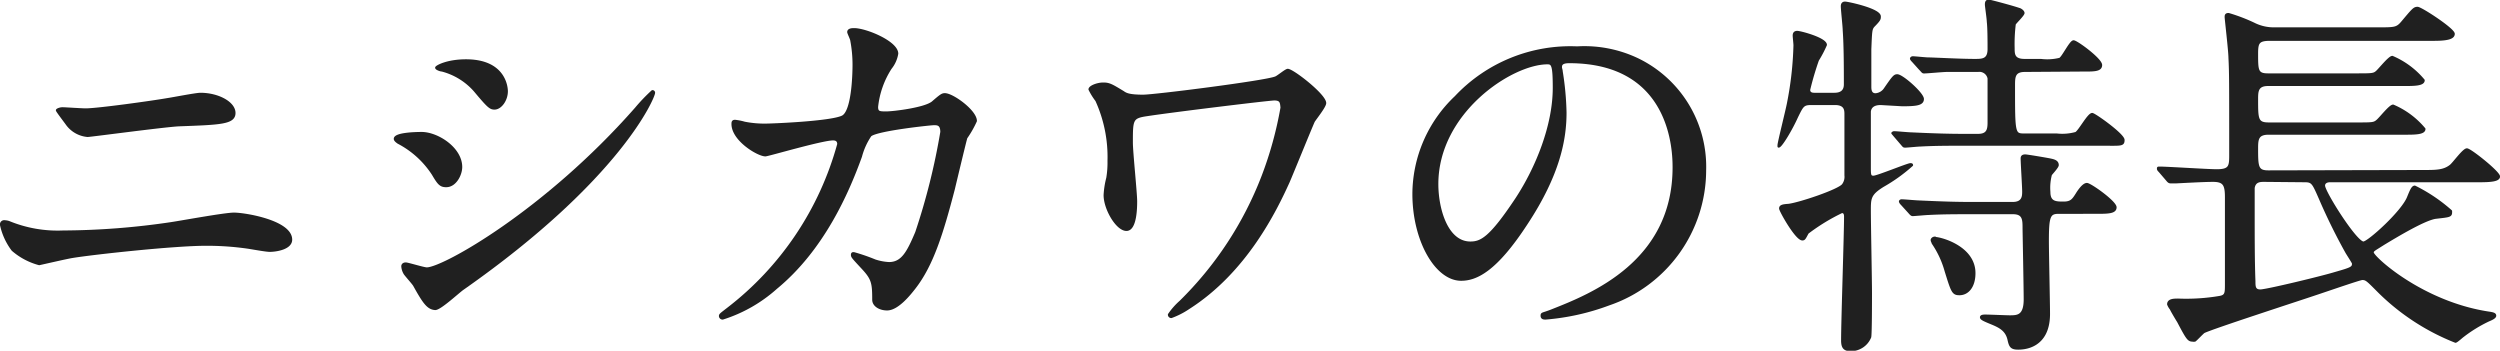 <?xml version="1.0" encoding="UTF-8"?> <svg xmlns="http://www.w3.org/2000/svg" viewBox="0 0 262.88 36.88"><defs><style>.cls-1{isolation:isolate;}.cls-2{fill:#202020;stroke:#202020;stroke-linecap:round;stroke-linejoin:round;stroke-width:0.25px;}</style></defs><g id="レイヤー_2" data-name="レイヤー 2"><g id="text"><g id="印_刷" data-name="印 刷" class="cls-1"><g class="cls-1"><path class="cls-2" d="M6.64,24.36A79.09,79.09,0,0,0,18,23.48c1.08-.16,5.64-1,6.6-1,1.16,0,6,.8,6,2.72,0,.92-1.56,1.16-2.24,1.16-.32,0-1.24-.16-2.2-.32a30,30,0,0,0-4.52-.32c-3.36,0-11.8.92-14,1.28-.56.08-3.47.76-3.52.76a7,7,0,0,1-2.79-1.48A6.7,6.7,0,0,1,.12,23.64a.32.32,0,0,1,.37-.36,1.7,1.7,0,0,1,.44.08A13.47,13.47,0,0,0,6.64,24.36ZM9,11.52c1.28,0,7-.8,8.6-1.08.56-.08,3-.56,3.48-.56,1.84,0,3.56.92,3.56,2S23.16,13,18.8,13.16c-1.56.08-9.28,1.12-9.59,1.12A3,3,0,0,1,7,13C6.92,12.88,6,11.68,6,11.6s.33-.2.57-.2S8.6,11.52,9,11.52Z"></path><path class="cls-2" d="M48.48,17.56c0,.8-.6,2-1.56,2-.6,0-.8-.24-1.39-1.24A9.66,9.66,0,0,0,41.88,15c-.11-.08-.35-.24-.35-.4,0-.56,2.27-.6,2.8-.6C46,14,48.48,15.6,48.48,17.56ZM43.56,30c-.11-.2-.84-1-1-1.24a1.7,1.7,0,0,1-.24-.76c0-.16.12-.28.35-.28s1.89.52,2.21.52c1.71,0,12.47-6,22-16.84a19.07,19.07,0,0,1,1.72-1.8.15.15,0,0,1,.16.16c0,.44-3.52,9-20.08,20.6-.47.32-2.39,2.12-2.91,2.12C45,32.44,44.56,31.8,43.56,30ZM53.28,9.6c0,.92-.64,1.8-1.28,1.8-.44,0-.64-.16-2.08-1.88A6.92,6.92,0,0,0,46.48,7.4c-.16,0-.6-.16-.6-.28S47,6.36,49,6.36C53.28,6.36,53.28,9.48,53.28,9.6Z"></path><path class="cls-2" d="M98.08,10.76c.88-.76,1-.84,1.28-.84.8,0,3.24,1.76,3.24,2.8a11,11,0,0,1-1,1.76c-.08.2-1.12,4.56-1.32,5.4-1.2,4.6-2.24,8-4.16,10.44-.44.56-1.72,2.2-2.84,2.2-.76,0-1.44-.4-1.44-1,0-1.76-.08-2.2-1.12-3.32S89.6,27,89.6,26.8s.12-.16.2-.16A19.71,19.71,0,0,1,92,27.4a5.6,5.6,0,0,0,1.48.28c1.4,0,2-1.16,2.88-3.24A68.92,68.92,0,0,0,99,13.88c0-.84-.44-.84-.8-.84s-6,.6-6.68,1.2a7.13,7.13,0,0,0-1,2.2c-1.4,3.88-4,9.8-8.91,13.84A15.37,15.37,0,0,1,76,33.48a.26.26,0,0,1-.28-.24c0-.16.08-.2.8-.76A32.74,32.74,0,0,0,88.16,15.16c0-.36-.2-.52-.56-.52-1.16,0-6.83,1.68-7.12,1.68-.76,0-3.44-1.6-3.44-3.28,0-.16,0-.32.25-.32a6.08,6.08,0,0,1,1,.2,10.69,10.69,0,0,0,2.28.2c.59,0,6.71-.24,8-.84,1.08-.48,1.2-4.32,1.2-5.48a13.68,13.68,0,0,0-.24-2.55c0-.13-.32-.77-.32-.88,0-.29.44-.29.6-.29,1.24,0,4.52,1.36,4.52,2.56a3.25,3.25,0,0,1-.68,1.52,9.28,9.28,0,0,0-1.44,4.08c0,.6.28.6,1,.6S97.28,11.44,98.08,10.76Z"></path><path class="cls-2" d="M134,10.44c-.56,0-10.72,1.24-13.32,1.64C119,12.32,119,12.52,119,15c0,1,.45,5.28.45,6.16,0,.52,0,3-1,3s-2.28-2.2-2.28-3.64a9,9,0,0,1,.28-1.8,9.79,9.79,0,0,0,.13-1.8,14.35,14.35,0,0,0-1.28-6.36,7,7,0,0,1-.72-1.16c0-.28.8-.6,1.43-.6s.89.16,2.08.88c.28.2.6.4,2.12.4,1.21,0,12.88-1.48,13.92-1.92.24-.08,1.08-.8,1.28-.8.52,0,3.92,2.64,3.92,3.48,0,.36-1,1.6-1.2,1.92-.44,1-2.24,5.44-2.64,6.36-1.36,3-4.48,9.44-10.52,13.28a8.44,8.44,0,0,1-1.8.92.23.23,0,0,1-.24-.24,7.28,7.28,0,0,1,1.2-1.36,37.13,37.13,0,0,0,8.64-13.16,39,39,0,0,0,2-7.24C134.72,10.8,134.72,10.44,134,10.44Z"></path><path class="cls-2" d="M164.12,7.08c0,.12.08.28.08.44a30.66,30.66,0,0,1,.4,4.32c0,2.68-.6,6.4-4.12,11.72-3.19,4.88-5.24,5.84-6.84,5.84-2.63,0-5-4.12-5-9a14.11,14.11,0,0,1,4.43-10.2A16.55,16.55,0,0,1,165.84,5a13,13,0,0,1,6.44,1.28,12.54,12.54,0,0,1,7,11.64A14.92,14.92,0,0,1,169.16,32a24.59,24.59,0,0,1-6.64,1.48c-.16,0-.4,0-.4-.28s.08-.16,1.08-.56C167.36,31,176,27.56,176,17.6,176,16,175.88,6.52,165,6.52,164.16,6.52,164.12,6.84,164.12,7.08Zm-13,12.28c0,2.6,1,6.16,3.49,6.16,1.15,0,2.11-.48,4.87-4.64,2.12-3.24,3.92-7.68,3.92-11.64,0-2.4-.16-2.6-.68-2.6C158.92,6.64,151.12,11.8,151.12,19.36Z"></path><path class="cls-2" d="M197.76,10.92c-.6,0-1.08.2-1.16.8,0,.36,0,5.28,0,5.88,0,.76,0,1,.4,1s3.6-1.32,3.88-1.32c.08,0,.16,0,.16.08a17.32,17.32,0,0,1-3,2.16c-1.44.88-1.44,1.32-1.44,2.64s.12,7.4.12,8.64c0,.64,0,4.32-.08,4.64a2.17,2.17,0,0,1-2,1.36c-.65,0-.92-.2-.92-1,0-2.08.31-11.16.31-13,0-.16,0-.52-.36-.52a20.65,20.65,0,0,0-3.6,2.2c-.32.6-.35.68-.55.68-.64,0-2.32-3-2.32-3.24s.2-.32.84-.36c1.11-.12,5.31-1.52,5.76-2.12a1.4,1.4,0,0,0,.27-1c0-1.2,0-5,0-6.4,0-.44,0-1.12-1.12-1.12h-2.48c-.87,0-.95.2-1.52,1.36-.59,1.32-1.67,3.12-1.92,3.12,0,0,0-.08,0-.12,0-.28.87-3.72,1-4.44a35.73,35.73,0,0,0,.68-6.08c0-.16-.08-.88-.08-1s0-.39.35-.39,3,.71,3,1.35a12.19,12.19,0,0,1-.84,1.6,31.87,31.87,0,0,0-.92,3.12c0,.36.28.44.55.44h2.13c.71,0,1.11-.32,1.11-1,0-1.48,0-4.08-.12-5.68,0-.4-.2-2.16-.2-2.55,0-.16.05-.36.32-.36s3.64.71,3.64,1.44c0,.27,0,.35-.64,1-.28.32-.28.52-.36,2.44,0,.56,0,3.36,0,3.92,0,.28,0,.84.57.84a1.31,1.31,0,0,0,1-.6c.88-1.28,1-1.4,1.28-1.4.52,0,2.68,1.92,2.68,2.48s-.68.64-2.16.64Zm15.16-3.48c-1.16,0-1.16.68-1.16,1.56,0,5.08,0,5.16,1.12,5.16h3.4a5.28,5.28,0,0,0,2-.16c.36-.16,1.32-2,1.72-2,.24,0,3.28,2.16,3.28,2.72s-.24.48-2.16.48H206.2c-1.16,0-2.72,0-4.2.08-.28,0-1.44.12-1.64.12s-.16,0-.44-.32l-.72-.84C199,14,199,14,199,14s.08-.08.16-.08c.28,0,1.52.12,1.76.12,2.56.12,4.12.16,5.48.16H208c1,0,1.12-.56,1.12-1.32,0-.56,0-4.24,0-4.64A1,1,0,0,0,208,7.44c-1.24,0-1.92,0-3.28,0-.4,0-2.08.16-2.4.16-.16,0-.16-.08-.44-.36l-.72-.8c-.16-.16-.2-.24-.2-.28s.08-.12.16-.12c.24,0,1.36.12,1.6.12.48,0,3.36.16,4.92.16.8,0,1.48,0,1.48-1.16,0-.68,0-2.24-.08-2.87,0-.29-.2-1.64-.2-1.8s0-.41.28-.41c.12,0,2.56.65,3.2.88.08,0,.44.21.44.41s-.84,1-.92,1.16a17,17,0,0,0-.12,2.55c0,.6,0,1.24,1.16,1.24h1.72a5.49,5.49,0,0,0,2-.12c.32-.16,1.12-1.84,1.44-1.84s2.88,1.88,2.88,2.48-.8.56-2.12.56Zm3.56,14.92c-1,0-1.16.36-1.16,3,0,1.2.12,6.56.12,7.64,0,3.64-2.8,3.64-3.24,3.64-.76,0-.84-.28-1-1-.24-.92-.88-1.28-1.76-1.64s-1.12-.48-1.12-.64.32-.16.44-.16c.4,0,2.2.08,2.56.08.8,0,1.6,0,1.6-1.8,0-1.2-.12-7.24-.12-7.48,0-.88,0-1.6-1.12-1.6H207c-1.16,0-2.68,0-4.2.08-.2,0-1.52.12-1.64.12s-.16,0-.4-.28l-.8-.88a.61.61,0,0,1-.16-.24c0-.08.08-.12.16-.12.28,0,1.56.12,1.8.12,2.56.12,4.08.16,5.44.16h4.44c1.12,0,1.12-.76,1.12-1.24s-.16-3-.16-3.44c0-.12,0-.32.36-.32.2,0,2.56.4,2.68.44.4.08.72.2.72.56,0,.2-.64.88-.72,1a5.45,5.45,0,0,0-.16,1.84c0,1.12.72,1.12,1.52,1.12s1-.32,1.36-.88c.24-.4.72-1.08,1.08-1.08s3,1.88,3,2.44-.8.56-2.12.56Zm-13,2.68c.56,0,4.12.92,4.12,3.68,0,1.4-.68,2.2-1.56,2.2-.68,0-.76-.24-1.44-2.44a9.85,9.85,0,0,0-1.36-2.92c0-.08-.16-.28-.08-.4S203.36,25,203.48,25Z"></path><path class="cls-2" d="M254.84,18c1.32,0,2.12,0,2.84-.56.32-.24,1.36-1.72,1.72-1.72s3.36,2.4,3.36,2.84-1,.48-2.16.48H245c-.36,0-.64.16-.64.48,0,.68,3.36,6,4.16,6,.52,0,4.16-3.28,4.72-4.8.28-.68.44-1.08.68-1.08a17.15,17.15,0,0,1,3.8,2.56v.12c0,.4-.16.4-1.56.56-1.12.12-4,1.84-5.52,2.76-1,.64-1.16.68-1.16.92,0,.48,5.16,5.24,12.16,6.32.6.08.72.16.72.32s-.28.32-.68.48A14.61,14.61,0,0,0,259,35.32c-.12.08-.68.6-.8.6a23.94,23.94,0,0,1-8-5.2c-1.24-1.24-1.36-1.4-1.8-1.4-.24,0-3.12,1-4.68,1.52-1.88.64-11.39,3.72-12,4.08-.16.12-.76.76-.92.88a.51.51,0,0,1-.24,0c-.44,0-.57-.2-1.52-2-.13-.2-.68-1.12-.76-1.32A1.8,1.8,0,0,1,228,32c0-.48.61-.48,1.05-.48a21,21,0,0,0,4.36-.28c.67-.12.67-.44.67-1.36,0-1.48,0-7.84,0-9.16S233.84,19,232.69,19c-.92,0-3.08.12-3.89.16l-.55,0c-.16,0-.24-.08-.37-.24l-.79-.92c-.16-.16-.16-.2-.16-.28s0-.08.16-.08c.79,0,5.07.28,6,.28,1.36,0,1.44-.4,1.44-1.56,0-7.88,0-8.76-.08-10.28,0-.68-.4-4.12-.4-4.28s0-.31.29-.31a18.27,18.27,0,0,1,2.63,1,4.66,4.66,0,0,0,2.24.51h10.84c1.76,0,2,0,2.56-.67,1.12-1.33,1.24-1.49,1.6-1.49S258,3.08,258,3.56s-.8.61-2.12.61H238.68c-1.24,0-1.36.35-1.36,1.47,0,1.76,0,2.2,1.16,2.2h9.24c1.68,0,1.88,0,2.2-.28S251.24,6,251.56,6a8.71,8.71,0,0,1,3.28,2.44c0,.48-1,.48-2.12.48H238.48c-1.16,0-1.16.72-1.16,1.52,0,2.08,0,2.56,1.24,2.56h9.28c1.64,0,1.8,0,2.16-.32s1.32-1.56,1.64-1.56a8.71,8.71,0,0,1,3.28,2.44c0,.48-1,.48-2.08.48H238.56c-1.12,0-1.24.52-1.24,1.48,0,2,0,2.52,1.2,2.52Zm-16.76,1c-.4,0-1,0-1.12.76,0,.2,0,2.44,0,3,0,2,0,4.8.08,6.8,0,.56,0,1,.64,1s6.44-1.4,7.88-1.84c1.68-.48,1.88-.56,1.88-1,0-.08-.08-.2-.68-1.16a61.38,61.38,0,0,1-2.8-5.68c-.72-1.64-.8-1.84-1.6-1.84Z"></path></g></g></g></g></svg> 